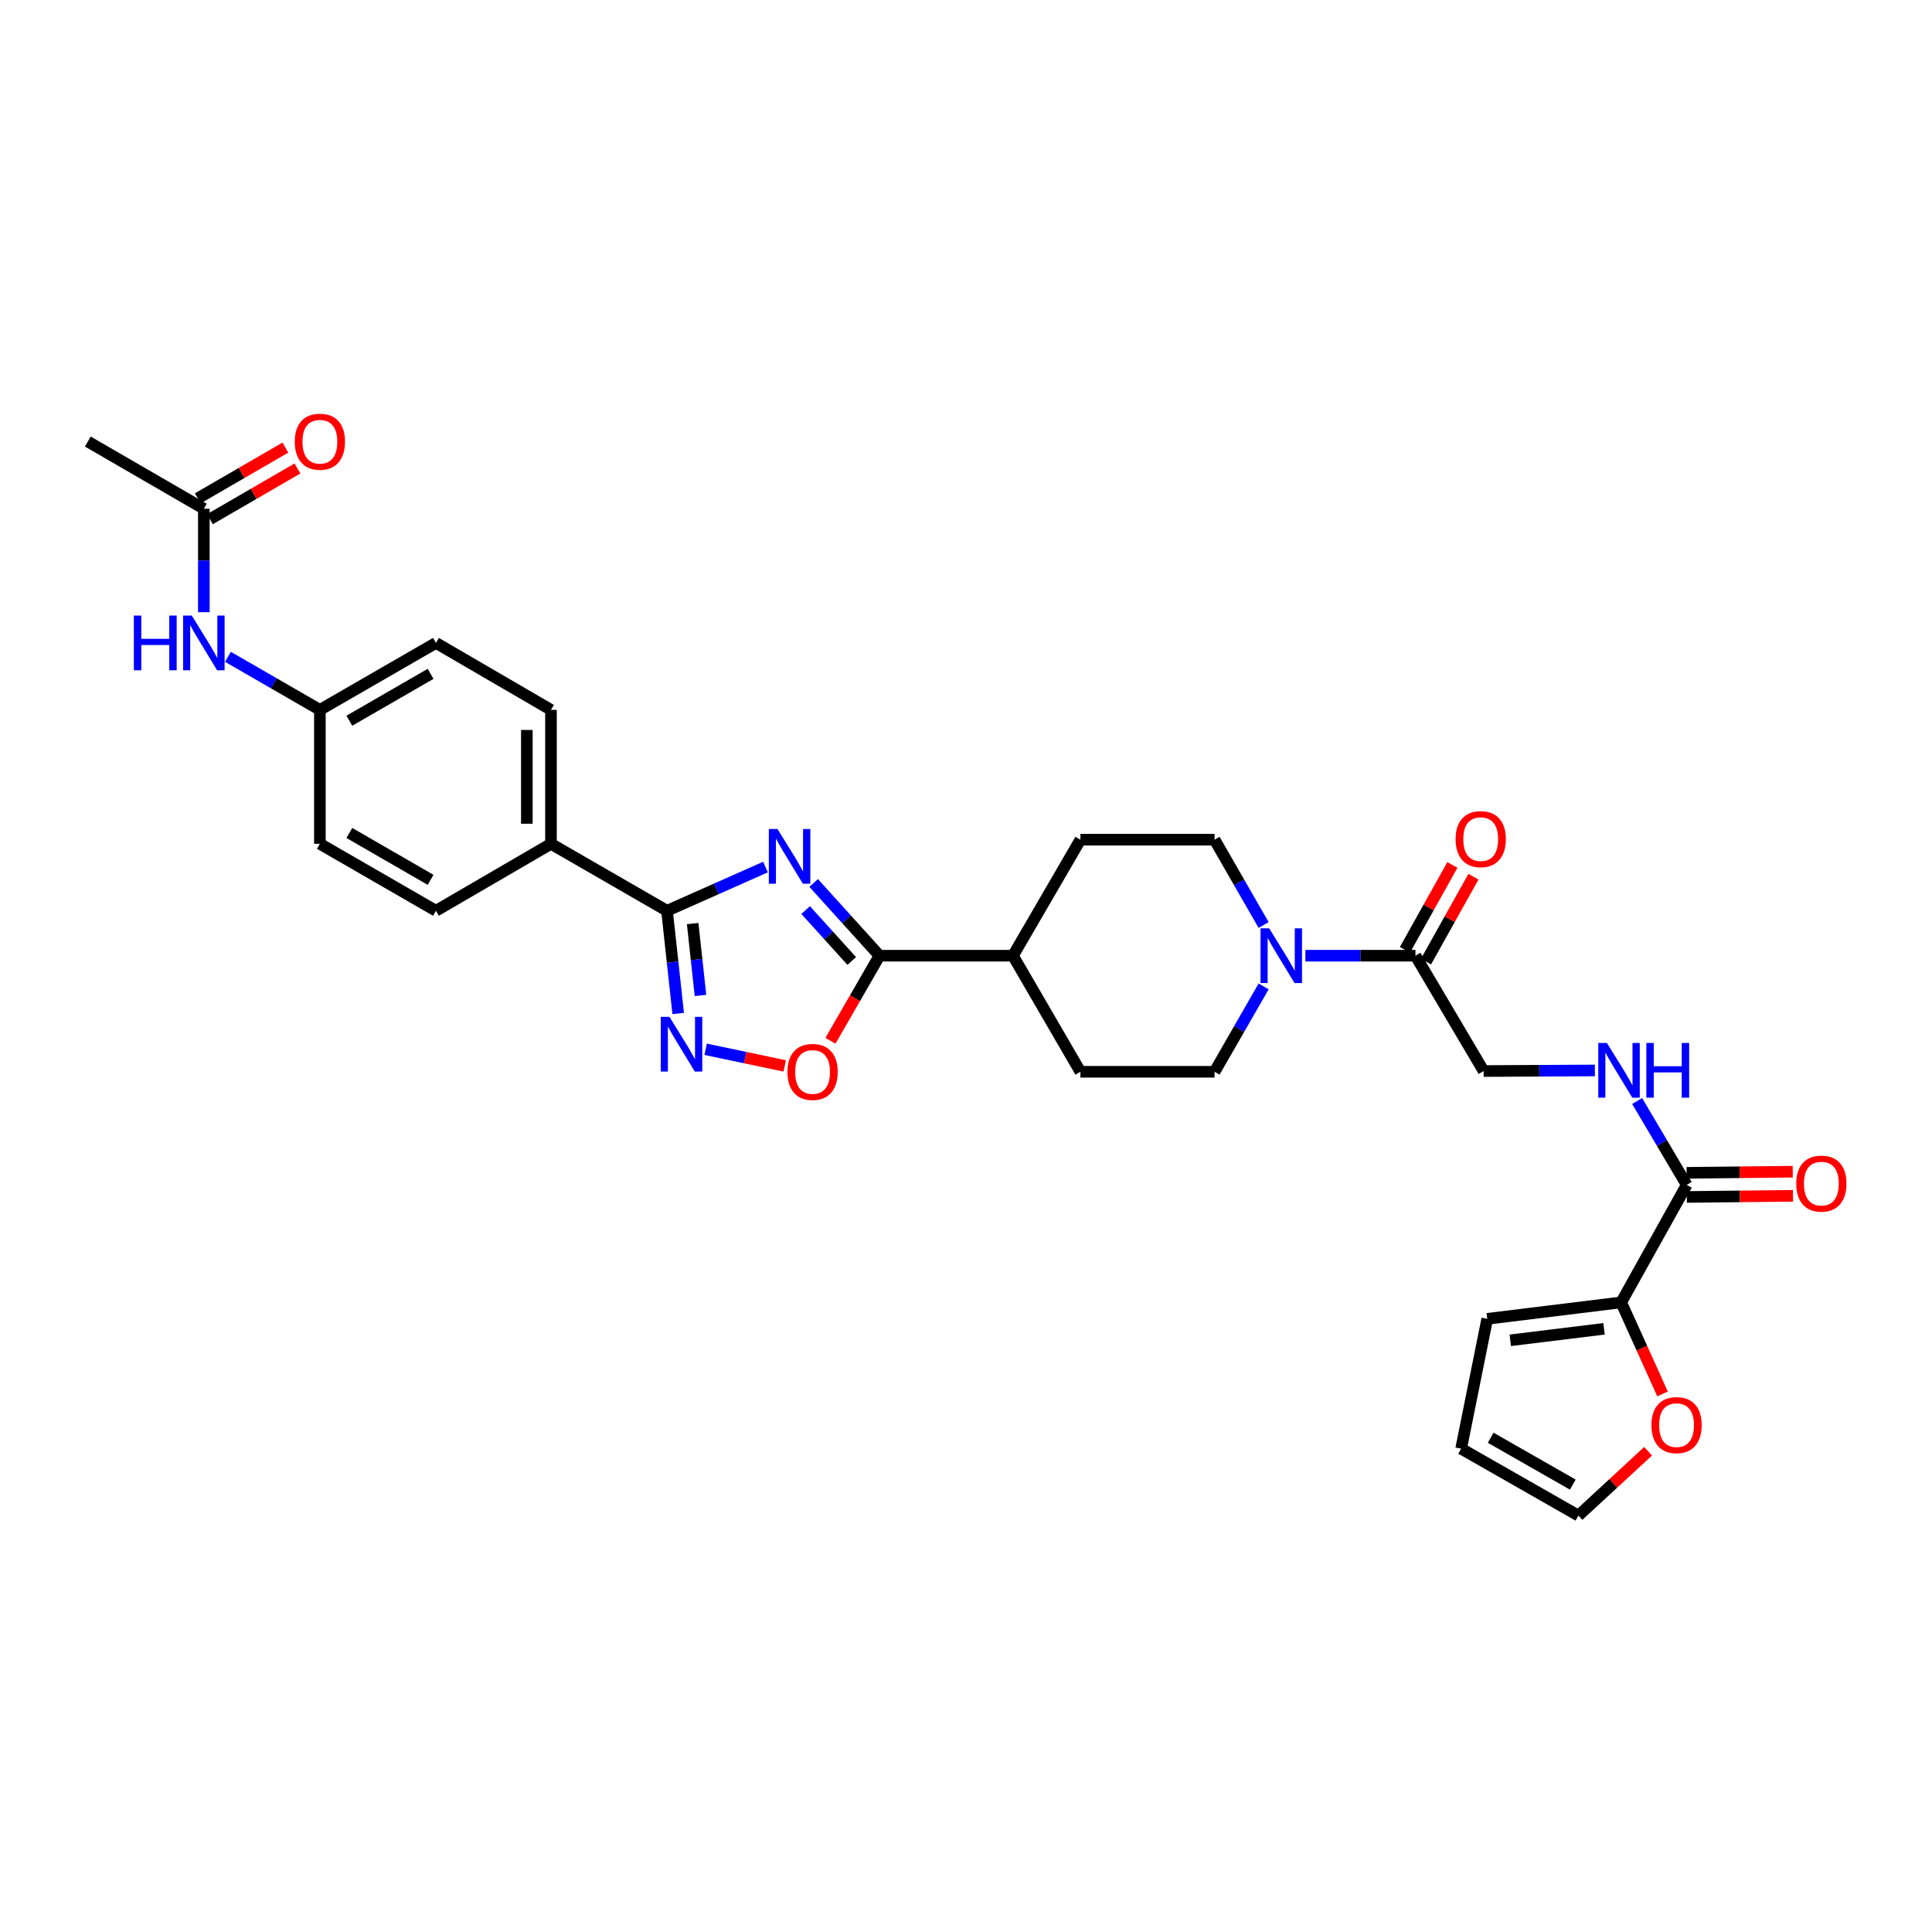 <?xml version='1.0' encoding='iso-8859-1'?>
<svg version='1.1' baseProfile='full'
              xmlns='http://www.w3.org/2000/svg'
                      xmlns:rdkit='http://www.rdkit.org/xml'
                      xmlns:xlink='http://www.w3.org/1999/xlink'
                  xml:space='preserve'
width='1000px' height='1000px' viewBox='0 0 1000 1000'>
<!-- END OF HEADER -->
<rect style='opacity:1.0;fill:#FFFFFF;stroke:none' width='1000' height='1000' x='0' y='0'> </rect>
<path class='bond-0' d='M 396.206,448.786 L 370.723,460.101' style='fill:none;fill-rule:evenodd;stroke:#0000FF;stroke-width:6px;stroke-linecap:butt;stroke-linejoin:miter;stroke-opacity:1' />
<path class='bond-0' d='M 370.723,460.101 L 345.24,471.416' style='fill:none;fill-rule:evenodd;stroke:#000000;stroke-width:6px;stroke-linecap:butt;stroke-linejoin:miter;stroke-opacity:1' />
<path class='bond-1' d='M 421.156,457.029 L 438.191,475.852' style='fill:none;fill-rule:evenodd;stroke:#0000FF;stroke-width:6px;stroke-linecap:butt;stroke-linejoin:miter;stroke-opacity:1' />
<path class='bond-1' d='M 438.191,475.852 L 455.226,494.674' style='fill:none;fill-rule:evenodd;stroke:#000000;stroke-width:6px;stroke-linecap:butt;stroke-linejoin:miter;stroke-opacity:1' />
<path class='bond-1' d='M 417.009,471.054 L 428.934,484.23' style='fill:none;fill-rule:evenodd;stroke:#0000FF;stroke-width:6px;stroke-linecap:butt;stroke-linejoin:miter;stroke-opacity:1' />
<path class='bond-1' d='M 428.934,484.23 L 440.858,497.406' style='fill:none;fill-rule:evenodd;stroke:#000000;stroke-width:6px;stroke-linecap:butt;stroke-linejoin:miter;stroke-opacity:1' />
<path class='bond-2' d='M 345.24,471.416 L 348.134,497.998' style='fill:none;fill-rule:evenodd;stroke:#000000;stroke-width:6px;stroke-linecap:butt;stroke-linejoin:miter;stroke-opacity:1' />
<path class='bond-2' d='M 348.134,497.998 L 351.028,524.58' style='fill:none;fill-rule:evenodd;stroke:#0000FF;stroke-width:6px;stroke-linecap:butt;stroke-linejoin:miter;stroke-opacity:1' />
<path class='bond-2' d='M 358.521,478.039 L 360.546,496.646' style='fill:none;fill-rule:evenodd;stroke:#000000;stroke-width:6px;stroke-linecap:butt;stroke-linejoin:miter;stroke-opacity:1' />
<path class='bond-2' d='M 360.546,496.646 L 362.572,515.254' style='fill:none;fill-rule:evenodd;stroke:#0000FF;stroke-width:6px;stroke-linecap:butt;stroke-linejoin:miter;stroke-opacity:1' />
<path class='bond-9' d='M 345.24,471.416 L 285.183,436.761' style='fill:none;fill-rule:evenodd;stroke:#000000;stroke-width:6px;stroke-linecap:butt;stroke-linejoin:miter;stroke-opacity:1' />
<path class='bond-3' d='M 455.226,494.674 L 442.534,516.686' style='fill:none;fill-rule:evenodd;stroke:#000000;stroke-width:6px;stroke-linecap:butt;stroke-linejoin:miter;stroke-opacity:1' />
<path class='bond-3' d='M 442.534,516.686 L 429.842,538.698' style='fill:none;fill-rule:evenodd;stroke:#FF0000;stroke-width:6px;stroke-linecap:butt;stroke-linejoin:miter;stroke-opacity:1' />
<path class='bond-12' d='M 455.226,494.674 L 524.308,494.674' style='fill:none;fill-rule:evenodd;stroke:#000000;stroke-width:6px;stroke-linecap:butt;stroke-linejoin:miter;stroke-opacity:1' />
<path class='bond-31' d='M 365.232,543.102 L 385.701,547.41' style='fill:none;fill-rule:evenodd;stroke:#0000FF;stroke-width:6px;stroke-linecap:butt;stroke-linejoin:miter;stroke-opacity:1' />
<path class='bond-31' d='M 385.701,547.41 L 406.171,551.718' style='fill:none;fill-rule:evenodd;stroke:#FF0000;stroke-width:6px;stroke-linecap:butt;stroke-linejoin:miter;stroke-opacity:1' />
<path class='bond-4' d='M 654.051,510.567 L 641.353,532.659' style='fill:none;fill-rule:evenodd;stroke:#0000FF;stroke-width:6px;stroke-linecap:butt;stroke-linejoin:miter;stroke-opacity:1' />
<path class='bond-4' d='M 641.353,532.659 L 628.655,554.752' style='fill:none;fill-rule:evenodd;stroke:#000000;stroke-width:6px;stroke-linecap:butt;stroke-linejoin:miter;stroke-opacity:1' />
<path class='bond-6' d='M 675.661,494.674 L 704.151,494.674' style='fill:none;fill-rule:evenodd;stroke:#0000FF;stroke-width:6px;stroke-linecap:butt;stroke-linejoin:miter;stroke-opacity:1' />
<path class='bond-6' d='M 704.151,494.674 L 732.641,494.674' style='fill:none;fill-rule:evenodd;stroke:#000000;stroke-width:6px;stroke-linecap:butt;stroke-linejoin:miter;stroke-opacity:1' />
<path class='bond-32' d='M 654.047,478.782 L 641.351,456.703' style='fill:none;fill-rule:evenodd;stroke:#0000FF;stroke-width:6px;stroke-linecap:butt;stroke-linejoin:miter;stroke-opacity:1' />
<path class='bond-32' d='M 641.351,456.703 L 628.655,434.624' style='fill:none;fill-rule:evenodd;stroke:#000000;stroke-width:6px;stroke-linecap:butt;stroke-linejoin:miter;stroke-opacity:1' />
<path class='bond-5' d='M 873.037,613.297 L 860.211,591.587' style='fill:none;fill-rule:evenodd;stroke:#000000;stroke-width:6px;stroke-linecap:butt;stroke-linejoin:miter;stroke-opacity:1' />
<path class='bond-5' d='M 860.211,591.587 L 847.384,569.878' style='fill:none;fill-rule:evenodd;stroke:#0000FF;stroke-width:6px;stroke-linecap:butt;stroke-linejoin:miter;stroke-opacity:1' />
<path class='bond-7' d='M 873.037,613.297 L 839.124,674.117' style='fill:none;fill-rule:evenodd;stroke:#000000;stroke-width:6px;stroke-linecap:butt;stroke-linejoin:miter;stroke-opacity:1' />
<path class='bond-18' d='M 873.104,619.539 L 900.579,619.247' style='fill:none;fill-rule:evenodd;stroke:#000000;stroke-width:6px;stroke-linecap:butt;stroke-linejoin:miter;stroke-opacity:1' />
<path class='bond-18' d='M 900.579,619.247 L 928.053,618.954' style='fill:none;fill-rule:evenodd;stroke:#FF0000;stroke-width:6px;stroke-linecap:butt;stroke-linejoin:miter;stroke-opacity:1' />
<path class='bond-18' d='M 872.971,607.054 L 900.446,606.762' style='fill:none;fill-rule:evenodd;stroke:#000000;stroke-width:6px;stroke-linecap:butt;stroke-linejoin:miter;stroke-opacity:1' />
<path class='bond-18' d='M 900.446,606.762 L 927.92,606.469' style='fill:none;fill-rule:evenodd;stroke:#FF0000;stroke-width:6px;stroke-linecap:butt;stroke-linejoin:miter;stroke-opacity:1' />
<path class='bond-14' d='M 732.641,494.674 L 767.927,554.37' style='fill:none;fill-rule:evenodd;stroke:#000000;stroke-width:6px;stroke-linecap:butt;stroke-linejoin:miter;stroke-opacity:1' />
<path class='bond-19' d='M 738.09,497.72 L 750.369,475.753' style='fill:none;fill-rule:evenodd;stroke:#000000;stroke-width:6px;stroke-linecap:butt;stroke-linejoin:miter;stroke-opacity:1' />
<path class='bond-19' d='M 750.369,475.753 L 762.647,453.786' style='fill:none;fill-rule:evenodd;stroke:#FF0000;stroke-width:6px;stroke-linecap:butt;stroke-linejoin:miter;stroke-opacity:1' />
<path class='bond-19' d='M 727.192,491.628 L 739.47,469.661' style='fill:none;fill-rule:evenodd;stroke:#000000;stroke-width:6px;stroke-linecap:butt;stroke-linejoin:miter;stroke-opacity:1' />
<path class='bond-19' d='M 739.47,469.661 L 751.748,447.694' style='fill:none;fill-rule:evenodd;stroke:#FF0000;stroke-width:6px;stroke-linecap:butt;stroke-linejoin:miter;stroke-opacity:1' />
<path class='bond-10' d='M 839.124,674.117 L 849.825,697.807' style='fill:none;fill-rule:evenodd;stroke:#000000;stroke-width:6px;stroke-linecap:butt;stroke-linejoin:miter;stroke-opacity:1' />
<path class='bond-10' d='M 849.825,697.807 L 860.525,721.498' style='fill:none;fill-rule:evenodd;stroke:#FF0000;stroke-width:6px;stroke-linecap:butt;stroke-linejoin:miter;stroke-opacity:1' />
<path class='bond-17' d='M 839.124,674.117 L 769.793,682.628' style='fill:none;fill-rule:evenodd;stroke:#000000;stroke-width:6px;stroke-linecap:butt;stroke-linejoin:miter;stroke-opacity:1' />
<path class='bond-17' d='M 830.246,687.786 L 781.714,693.744' style='fill:none;fill-rule:evenodd;stroke:#000000;stroke-width:6px;stroke-linecap:butt;stroke-linejoin:miter;stroke-opacity:1' />
<path class='bond-8' d='M 825.509,554.063 L 796.718,554.217' style='fill:none;fill-rule:evenodd;stroke:#0000FF;stroke-width:6px;stroke-linecap:butt;stroke-linejoin:miter;stroke-opacity:1' />
<path class='bond-8' d='M 796.718,554.217 L 767.927,554.37' style='fill:none;fill-rule:evenodd;stroke:#000000;stroke-width:6px;stroke-linecap:butt;stroke-linejoin:miter;stroke-opacity:1' />
<path class='bond-25' d='M 285.183,436.761 L 285.183,367.43' style='fill:none;fill-rule:evenodd;stroke:#000000;stroke-width:6px;stroke-linecap:butt;stroke-linejoin:miter;stroke-opacity:1' />
<path class='bond-25' d='M 272.697,426.361 L 272.697,377.829' style='fill:none;fill-rule:evenodd;stroke:#000000;stroke-width:6px;stroke-linecap:butt;stroke-linejoin:miter;stroke-opacity:1' />
<path class='bond-26' d='M 285.183,436.761 L 225.639,471.416' style='fill:none;fill-rule:evenodd;stroke:#000000;stroke-width:6px;stroke-linecap:butt;stroke-linejoin:miter;stroke-opacity:1' />
<path class='bond-20' d='M 853.051,751.163 L 835.02,767.817' style='fill:none;fill-rule:evenodd;stroke:#FF0000;stroke-width:6px;stroke-linecap:butt;stroke-linejoin:miter;stroke-opacity:1' />
<path class='bond-20' d='M 835.02,767.817 L 816.99,784.471' style='fill:none;fill-rule:evenodd;stroke:#000000;stroke-width:6px;stroke-linecap:butt;stroke-linejoin:miter;stroke-opacity:1' />
<path class='bond-11' d='M 105.511,263.332 L 105.511,290.105' style='fill:none;fill-rule:evenodd;stroke:#000000;stroke-width:6px;stroke-linecap:butt;stroke-linejoin:miter;stroke-opacity:1' />
<path class='bond-11' d='M 105.511,290.105 L 105.511,316.878' style='fill:none;fill-rule:evenodd;stroke:#0000FF;stroke-width:6px;stroke-linecap:butt;stroke-linejoin:miter;stroke-opacity:1' />
<path class='bond-22' d='M 108.64,268.735 L 131.305,255.608' style='fill:none;fill-rule:evenodd;stroke:#000000;stroke-width:6px;stroke-linecap:butt;stroke-linejoin:miter;stroke-opacity:1' />
<path class='bond-22' d='M 131.305,255.608 L 153.969,242.482' style='fill:none;fill-rule:evenodd;stroke:#FF0000;stroke-width:6px;stroke-linecap:butt;stroke-linejoin:miter;stroke-opacity:1' />
<path class='bond-22' d='M 102.383,257.93 L 125.047,244.804' style='fill:none;fill-rule:evenodd;stroke:#000000;stroke-width:6px;stroke-linecap:butt;stroke-linejoin:miter;stroke-opacity:1' />
<path class='bond-22' d='M 125.047,244.804 L 147.711,231.677' style='fill:none;fill-rule:evenodd;stroke:#FF0000;stroke-width:6px;stroke-linecap:butt;stroke-linejoin:miter;stroke-opacity:1' />
<path class='bond-30' d='M 105.511,263.332 L 45.455,228.545' style='fill:none;fill-rule:evenodd;stroke:#000000;stroke-width:6px;stroke-linecap:butt;stroke-linejoin:miter;stroke-opacity:1' />
<path class='bond-23' d='M 524.308,494.674 L 559.213,434.624' style='fill:none;fill-rule:evenodd;stroke:#000000;stroke-width:6px;stroke-linecap:butt;stroke-linejoin:miter;stroke-opacity:1' />
<path class='bond-24' d='M 524.308,494.674 L 559.213,554.752' style='fill:none;fill-rule:evenodd;stroke:#000000;stroke-width:6px;stroke-linecap:butt;stroke-linejoin:miter;stroke-opacity:1' />
<path class='bond-13' d='M 117.985,339.971 L 141.78,353.7' style='fill:none;fill-rule:evenodd;stroke:#0000FF;stroke-width:6px;stroke-linecap:butt;stroke-linejoin:miter;stroke-opacity:1' />
<path class='bond-13' d='M 141.78,353.7 L 165.575,367.43' style='fill:none;fill-rule:evenodd;stroke:#000000;stroke-width:6px;stroke-linecap:butt;stroke-linejoin:miter;stroke-opacity:1' />
<path class='bond-15' d='M 628.655,554.752 L 559.213,554.752' style='fill:none;fill-rule:evenodd;stroke:#000000;stroke-width:6px;stroke-linecap:butt;stroke-linejoin:miter;stroke-opacity:1' />
<path class='bond-16' d='M 628.655,434.624 L 559.213,434.624' style='fill:none;fill-rule:evenodd;stroke:#000000;stroke-width:6px;stroke-linecap:butt;stroke-linejoin:miter;stroke-opacity:1' />
<path class='bond-21' d='M 769.793,682.628 L 756.281,749.823' style='fill:none;fill-rule:evenodd;stroke:#000000;stroke-width:6px;stroke-linecap:butt;stroke-linejoin:miter;stroke-opacity:1' />
<path class='bond-34' d='M 816.99,784.471 L 756.281,749.823' style='fill:none;fill-rule:evenodd;stroke:#000000;stroke-width:6px;stroke-linecap:butt;stroke-linejoin:miter;stroke-opacity:1' />
<path class='bond-34' d='M 814.072,768.429 L 771.576,744.176' style='fill:none;fill-rule:evenodd;stroke:#000000;stroke-width:6px;stroke-linecap:butt;stroke-linejoin:miter;stroke-opacity:1' />
<path class='bond-29' d='M 285.183,367.43 L 225.639,332.774' style='fill:none;fill-rule:evenodd;stroke:#000000;stroke-width:6px;stroke-linecap:butt;stroke-linejoin:miter;stroke-opacity:1' />
<path class='bond-28' d='M 225.639,471.416 L 165.575,436.761' style='fill:none;fill-rule:evenodd;stroke:#000000;stroke-width:6px;stroke-linecap:butt;stroke-linejoin:miter;stroke-opacity:1' />
<path class='bond-28' d='M 222.869,455.403 L 180.825,431.144' style='fill:none;fill-rule:evenodd;stroke:#000000;stroke-width:6px;stroke-linecap:butt;stroke-linejoin:miter;stroke-opacity:1' />
<path class='bond-27' d='M 165.575,367.43 L 165.575,436.761' style='fill:none;fill-rule:evenodd;stroke:#000000;stroke-width:6px;stroke-linecap:butt;stroke-linejoin:miter;stroke-opacity:1' />
<path class='bond-33' d='M 165.575,367.43 L 225.639,332.774' style='fill:none;fill-rule:evenodd;stroke:#000000;stroke-width:6px;stroke-linecap:butt;stroke-linejoin:miter;stroke-opacity:1' />
<path class='bond-33' d='M 180.825,373.046 L 222.869,348.787' style='fill:none;fill-rule:evenodd;stroke:#000000;stroke-width:6px;stroke-linecap:butt;stroke-linejoin:miter;stroke-opacity:1' />
<path  class='atom-0' d='M 402.422 429.086
L 411.702 444.086
Q 412.622 445.566, 414.102 448.246
Q 415.582 450.926, 415.662 451.086
L 415.662 429.086
L 419.422 429.086
L 419.422 457.406
L 415.542 457.406
L 405.582 441.006
Q 404.422 439.086, 403.182 436.886
Q 401.982 434.686, 401.622 434.006
L 401.622 457.406
L 397.942 457.406
L 397.942 429.086
L 402.422 429.086
' fill='#0000FF'/>
<path  class='atom-3' d='M 346.499 526.316
L 355.779 541.316
Q 356.699 542.796, 358.179 545.476
Q 359.659 548.156, 359.739 548.316
L 359.739 526.316
L 363.499 526.316
L 363.499 554.636
L 359.619 554.636
L 349.659 538.236
Q 348.499 536.316, 347.259 534.116
Q 346.059 531.916, 345.699 531.236
L 345.699 554.636
L 342.019 554.636
L 342.019 526.316
L 346.499 526.316
' fill='#0000FF'/>
<path  class='atom-4' d='M 407.585 554.832
Q 407.585 548.032, 410.945 544.232
Q 414.305 540.432, 420.585 540.432
Q 426.865 540.432, 430.225 544.232
Q 433.585 548.032, 433.585 554.832
Q 433.585 561.712, 430.185 565.632
Q 426.785 569.512, 420.585 569.512
Q 414.345 569.512, 410.945 565.632
Q 407.585 561.752, 407.585 554.832
M 420.585 566.312
Q 424.905 566.312, 427.225 563.432
Q 429.585 560.512, 429.585 554.832
Q 429.585 549.272, 427.225 546.472
Q 424.905 543.632, 420.585 543.632
Q 416.265 543.632, 413.905 546.432
Q 411.585 549.232, 411.585 554.832
Q 411.585 560.552, 413.905 563.432
Q 416.265 566.312, 420.585 566.312
' fill='#FF0000'/>
<path  class='atom-5' d='M 656.925 480.514
L 666.205 495.514
Q 667.125 496.994, 668.605 499.674
Q 670.085 502.354, 670.165 502.514
L 670.165 480.514
L 673.925 480.514
L 673.925 508.834
L 670.045 508.834
L 660.085 492.434
Q 658.925 490.514, 657.685 488.314
Q 656.485 486.114, 656.125 485.434
L 656.125 508.834
L 652.445 508.834
L 652.445 480.514
L 656.925 480.514
' fill='#0000FF'/>
<path  class='atom-9' d='M 831.741 539.836
L 841.021 554.836
Q 841.941 556.316, 843.421 558.996
Q 844.901 561.676, 844.981 561.836
L 844.981 539.836
L 848.741 539.836
L 848.741 568.156
L 844.861 568.156
L 834.901 551.756
Q 833.741 549.836, 832.501 547.636
Q 831.301 545.436, 830.941 544.756
L 830.941 568.156
L 827.261 568.156
L 827.261 539.836
L 831.741 539.836
' fill='#0000FF'/>
<path  class='atom-9' d='M 852.141 539.836
L 855.981 539.836
L 855.981 551.876
L 870.461 551.876
L 870.461 539.836
L 874.301 539.836
L 874.301 568.156
L 870.461 568.156
L 870.461 555.076
L 855.981 555.076
L 855.981 568.156
L 852.141 568.156
L 852.141 539.836
' fill='#0000FF'/>
<path  class='atom-11' d='M 854.779 737.639
Q 854.779 730.839, 858.139 727.039
Q 861.499 723.239, 867.779 723.239
Q 874.059 723.239, 877.419 727.039
Q 880.779 730.839, 880.779 737.639
Q 880.779 744.519, 877.379 748.439
Q 873.979 752.319, 867.779 752.319
Q 861.539 752.319, 858.139 748.439
Q 854.779 744.559, 854.779 737.639
M 867.779 749.119
Q 872.099 749.119, 874.419 746.239
Q 876.779 743.319, 876.779 737.639
Q 876.779 732.079, 874.419 729.279
Q 872.099 726.439, 867.779 726.439
Q 863.459 726.439, 861.099 729.239
Q 858.779 732.039, 858.779 737.639
Q 858.779 743.359, 861.099 746.239
Q 863.459 749.119, 867.779 749.119
' fill='#FF0000'/>
<path  class='atom-14' d='M 69.291 318.614
L 73.132 318.614
L 73.132 330.654
L 87.612 330.654
L 87.612 318.614
L 91.451 318.614
L 91.451 346.934
L 87.612 346.934
L 87.612 333.854
L 73.132 333.854
L 73.132 346.934
L 69.291 346.934
L 69.291 318.614
' fill='#0000FF'/>
<path  class='atom-14' d='M 99.251 318.614
L 108.531 333.614
Q 109.451 335.094, 110.931 337.774
Q 112.411 340.454, 112.491 340.614
L 112.491 318.614
L 116.251 318.614
L 116.251 346.934
L 112.371 346.934
L 102.411 330.534
Q 101.251 328.614, 100.011 326.414
Q 98.811 324.214, 98.451 323.534
L 98.451 346.934
L 94.772 346.934
L 94.772 318.614
L 99.251 318.614
' fill='#0000FF'/>
<path  class='atom-19' d='M 929.729 612.634
Q 929.729 605.834, 933.089 602.034
Q 936.449 598.234, 942.729 598.234
Q 949.009 598.234, 952.369 602.034
Q 955.729 605.834, 955.729 612.634
Q 955.729 619.514, 952.329 623.434
Q 948.929 627.314, 942.729 627.314
Q 936.489 627.314, 933.089 623.434
Q 929.729 619.554, 929.729 612.634
M 942.729 624.114
Q 947.049 624.114, 949.369 621.234
Q 951.729 618.314, 951.729 612.634
Q 951.729 607.074, 949.369 604.274
Q 947.049 601.434, 942.729 601.434
Q 938.409 601.434, 936.049 604.234
Q 933.729 607.034, 933.729 612.634
Q 933.729 618.354, 936.049 621.234
Q 938.409 624.114, 942.729 624.114
' fill='#FF0000'/>
<path  class='atom-20' d='M 753.415 434.33
Q 753.415 427.53, 756.775 423.73
Q 760.135 419.93, 766.415 419.93
Q 772.695 419.93, 776.055 423.73
Q 779.415 427.53, 779.415 434.33
Q 779.415 441.21, 776.015 445.13
Q 772.615 449.01, 766.415 449.01
Q 760.175 449.01, 756.775 445.13
Q 753.415 441.25, 753.415 434.33
M 766.415 445.81
Q 770.735 445.81, 773.055 442.93
Q 775.415 440.01, 775.415 434.33
Q 775.415 428.77, 773.055 425.97
Q 770.735 423.13, 766.415 423.13
Q 762.095 423.13, 759.735 425.93
Q 757.415 428.73, 757.415 434.33
Q 757.415 440.05, 759.735 442.93
Q 762.095 445.81, 766.415 445.81
' fill='#FF0000'/>
<path  class='atom-23' d='M 152.575 228.625
Q 152.575 221.825, 155.935 218.025
Q 159.295 214.225, 165.575 214.225
Q 171.855 214.225, 175.215 218.025
Q 178.575 221.825, 178.575 228.625
Q 178.575 235.505, 175.175 239.425
Q 171.775 243.305, 165.575 243.305
Q 159.335 243.305, 155.935 239.425
Q 152.575 235.545, 152.575 228.625
M 165.575 240.105
Q 169.895 240.105, 172.215 237.225
Q 174.575 234.305, 174.575 228.625
Q 174.575 223.065, 172.215 220.265
Q 169.895 217.425, 165.575 217.425
Q 161.255 217.425, 158.895 220.225
Q 156.575 223.025, 156.575 228.625
Q 156.575 234.345, 158.895 237.225
Q 161.255 240.105, 165.575 240.105
' fill='#FF0000'/>
</svg>
